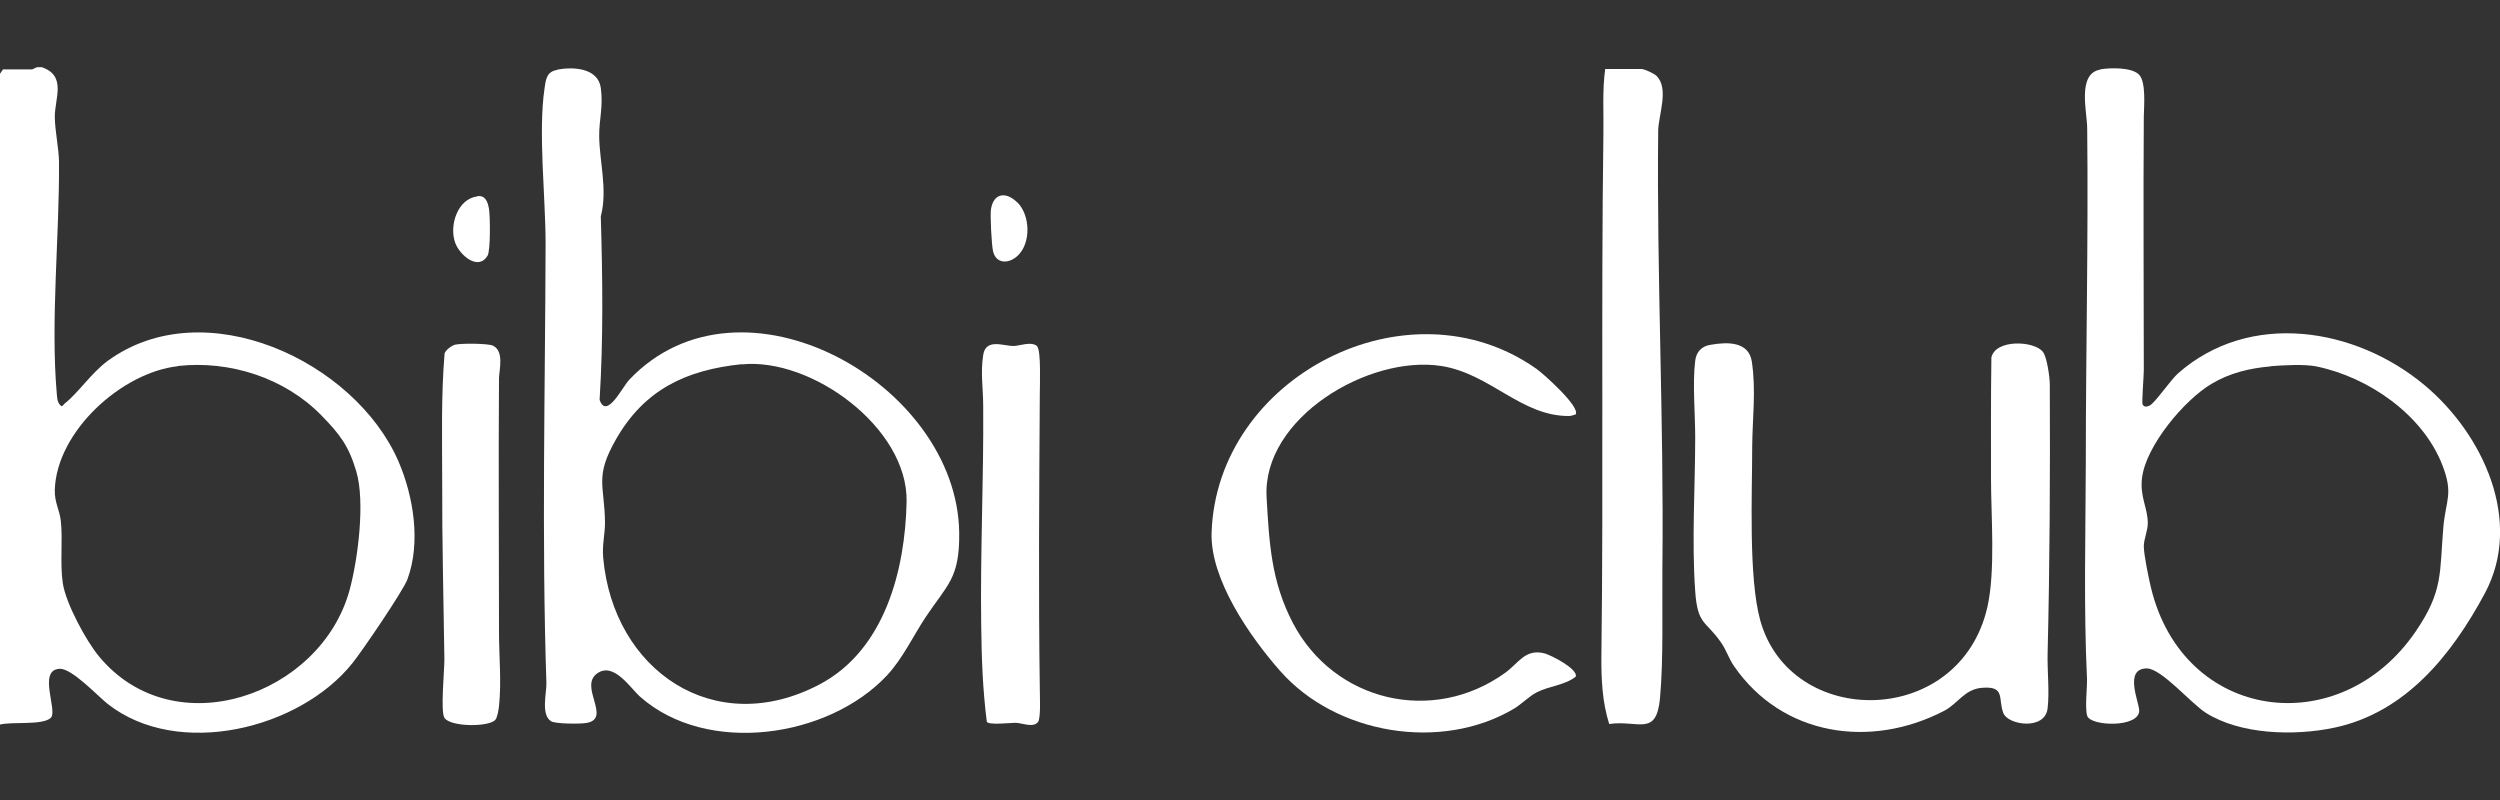 <?xml version="1.0" encoding="UTF-8"?>
<svg id="Layer_2" xmlns="http://www.w3.org/2000/svg" version="1.1" viewBox="0 0 125 40">
  <rect x="0" y="0" width="125" height="40" fill="#333333" stroke="none"/>
  <!-- Generator: Adobe Illustrator 29.0.1, SVG Export Plug-In . SVG Version: 2.1.0 Build 192)  -->
  <defs>
    <style>
      .st0 {
        fill: #fff;
      }

      .st1 {
        fill: none;
      }
    </style>
  </defs>
  <g>
    <path class="st0" d="M2.06,3.35c1.29.42.68,1.56.68,2.48,0,.67.2,1.57.21,2.25.03,3.68-.43,7.98-.11,11.62.02.19.02.38.15.53.14.16.12.05.24-.05.69-.54,1.33-1.53,2.16-2.14,4.82-3.51,12.34,0,14.53,5.02.76,1.76,1.13,4.07.45,5.91-.21.57-2.28,3.61-2.75,4.19-2.65,3.31-8.73,4.79-12.23,2.04-.49-.38-1.79-1.79-2.41-1.76-1.11.05-.08,2.1-.44,2.45-.4.39-1.95.18-2.55.34V3.7s.16-.23.16-.23h1.46s.24-.11.24-.11h.2ZM8.89,18.31c-2.82.32-6.05,3.26-6.15,6.17-.02.65.24,1.01.3,1.56.11.97-.05,2.11.1,3.12s1.17,2.89,1.81,3.66c3.76,4.54,11.1,1.94,12.53-3.32.42-1.55.78-4.4.34-5.91-.38-1.3-.83-1.88-1.76-2.83-1.82-1.86-4.56-2.75-7.17-2.46Z"/>
    <path class="st0" d="M27.87,3.48c.8-.15,2.03-.08,2.17.91.13.94-.09,1.61-.08,2.42.01,1.25.43,2.69.08,4.01.09,3.07.13,6.12-.06,9.17.35,1.01,1.14-.65,1.49-1.01,5.59-5.88,16.39.19,16.49,7.65.03,2.31-.6,2.6-1.7,4.26-.61.93-1.13,2.04-1.91,2.88-2.93,3.13-9,4.02-12.34,1.07-.5-.44-1.32-1.76-2.15-1.17-.94.66.76,2.27-.55,2.48-.3.05-1.55.05-1.76-.09-.51-.33-.22-1.38-.23-1.91-.24-7.3-.06-14.66-.04-21.97,0-2.32-.38-5.59-.05-7.78.07-.49.12-.82.65-.91ZM37.08,18.21c-2.77.29-4.84,1.26-6.26,3.72-1.11,1.93-.59,2.29-.57,4.22,0,.55-.15,1.1-.09,1.74.5,5.61,5.54,9.11,10.82,6.33,3.26-1.72,4.28-5.72,4.35-9.14.07-3.69-4.76-7.22-8.25-6.86Z"/>
    <path class="st0" d="M105.01,3.47c.49-.09,1.58-.11,1.94.26s.25,1.55.24,2.11c-.03,4.21,0,8.48,0,12.68,0,.27-.11,1.64-.06,1.71.1.14.21.11.35.05.26-.12,1.04-1.27,1.42-1.61,3.59-3.16,8.87-2.3,12.33.59,2.92,2.44,4.95,6.8,3.01,10.41-1.65,3.07-3.96,5.97-7.55,6.72-1.97.41-4.66.35-6.4-.75-.75-.48-2.23-2.23-2.96-2.22-1.15.02-.37,1.69-.37,2.11,0,.87-2.44.79-2.6.26-.12-.39,0-1.36-.01-1.84-.17-3.6-.07-7.22-.06-10.81,0-5.56.13-11.12.07-16.71,0-.83-.52-2.74.65-2.95ZM113.53,18.32c-1.06.09-2.04.33-2.95.87-1.37.81-3.3,3.12-3.48,4.72-.11.94.28,1.46.29,2.23,0,.41-.2.81-.2,1.17,0,.42.25,1.63.36,2.08,1.62,6.7,9.44,7.73,13.23,2.19,1.4-2.05,1.19-2.93,1.39-5.25.12-1.33.51-1.63-.05-3.07-.98-2.53-3.7-4.41-6.31-4.94-.59-.12-1.65-.06-2.28-.01Z"/>
    <path class="st0" d="M85.53,17.24c.84-.15,1.9-.17,2.06.83.22,1.45.03,2.85.02,4.26,0,2.37-.19,6.53.4,8.68,1.51,5.46,9.98,5.41,11.36-.66.41-1.83.18-4.54.18-6.45,0-2.01-.01-4.02.02-6.03.21-.92,2.15-.84,2.58-.27.2.26.34,1.27.34,1.62.02,4.45,0,9.01-.11,13.46-.02.86.1,1.92,0,2.74-.13,1.11-1.97.84-2.21.24-.28-.71.12-1.37-1.07-1.27-.88.07-1.2.79-1.89,1.15-3.69,1.92-8.11,1.26-10.52-2.25-.25-.37-.38-.79-.62-1.14-.79-1.15-1.19-.87-1.31-2.59-.18-2.51,0-5.21,0-7.71,0-1.16-.14-2.71,0-3.81.05-.44.32-.73.76-.8Z"/>
    <path class="st0" d="M80.27,3.45h1.81c.13,0,.62.22.74.34.65.62.1,1.98.09,2.74-.08,7.21.29,14.52.21,21.76-.02,2.02.06,4.67-.12,6.62s-1.09,1.08-2.54,1.29c-.35-1.1-.4-2.27-.39-3.42.11-8.67-.02-17.41.1-26.06.02-1.1-.06-2.19.09-3.27Z"/>
    <path class="st0" d="M78.8,20.72c-.11.02-.22.08-.34.08-2.4.02-3.93-2.11-6.39-2.5-3.64-.57-8.97,2.61-8.74,6.57.13,2.28.23,4.21,1.32,6.29,2.06,3.92,6.99,5.09,10.61,2.48.68-.49,1-1.22,1.97-.97.31.08,1.67.77,1.56,1.16-.53.43-1.34.47-1.96.79-.38.2-.77.6-1.14.82-3.65,2.16-8.9,1.27-11.68-1.89-1.51-1.71-3.51-4.59-3.43-6.92.26-7.79,9.82-12.72,16.24-8.19.36.25,2.22,1.92,1.96,2.28Z"/>
    <path class="st0" d="M51.86,17.33c.2.2.13,1.96.13,2.37-.03,4.91-.07,9.85,0,14.73,0,.34.06,1.48-.09,1.67-.24.31-.8.04-1.13.04-.24,0-1.38.13-1.43-.06-.21-1.65-.26-3.21-.28-4.87-.05-3.62.13-7.3.1-10.93,0-.85-.14-1.62,0-2.53.13-.85,1.01-.45,1.51-.45.31,0,.91-.26,1.2.02Z"/>
    <path class="st0" d="M22.78,17.23c.3-.07,1.62-.06,1.86.05.58.27.32,1.2.31,1.63-.03,4.23,0,8.44,0,12.7,0,1.21.13,2.47,0,3.7-.02.18-.08.57-.19.69-.35.36-2.24.35-2.54-.11-.2-.32,0-2.35,0-2.92-.04-2.94-.12-5.93-.11-8.87,0-2.14-.06-4.29.12-6.43.05-.17.36-.4.54-.44Z"/>
    <path class="st0" d="M23.86,9.81c.41-.06.53.28.59.64s.08,2.07-.07,2.33c-.47.79-1.4-.03-1.62-.64-.31-.86.11-2.19,1.1-2.32Z"/>
    <path class="st0" d="M50.87,10.12c.64.64.69,2.01.03,2.65-.44.43-1.1.45-1.25-.22-.07-.31-.15-1.79-.1-2.1.14-.83.78-.86,1.31-.33Z"/>
  </g>
  <rect class="st1" width="125" height="40"/>
</svg>